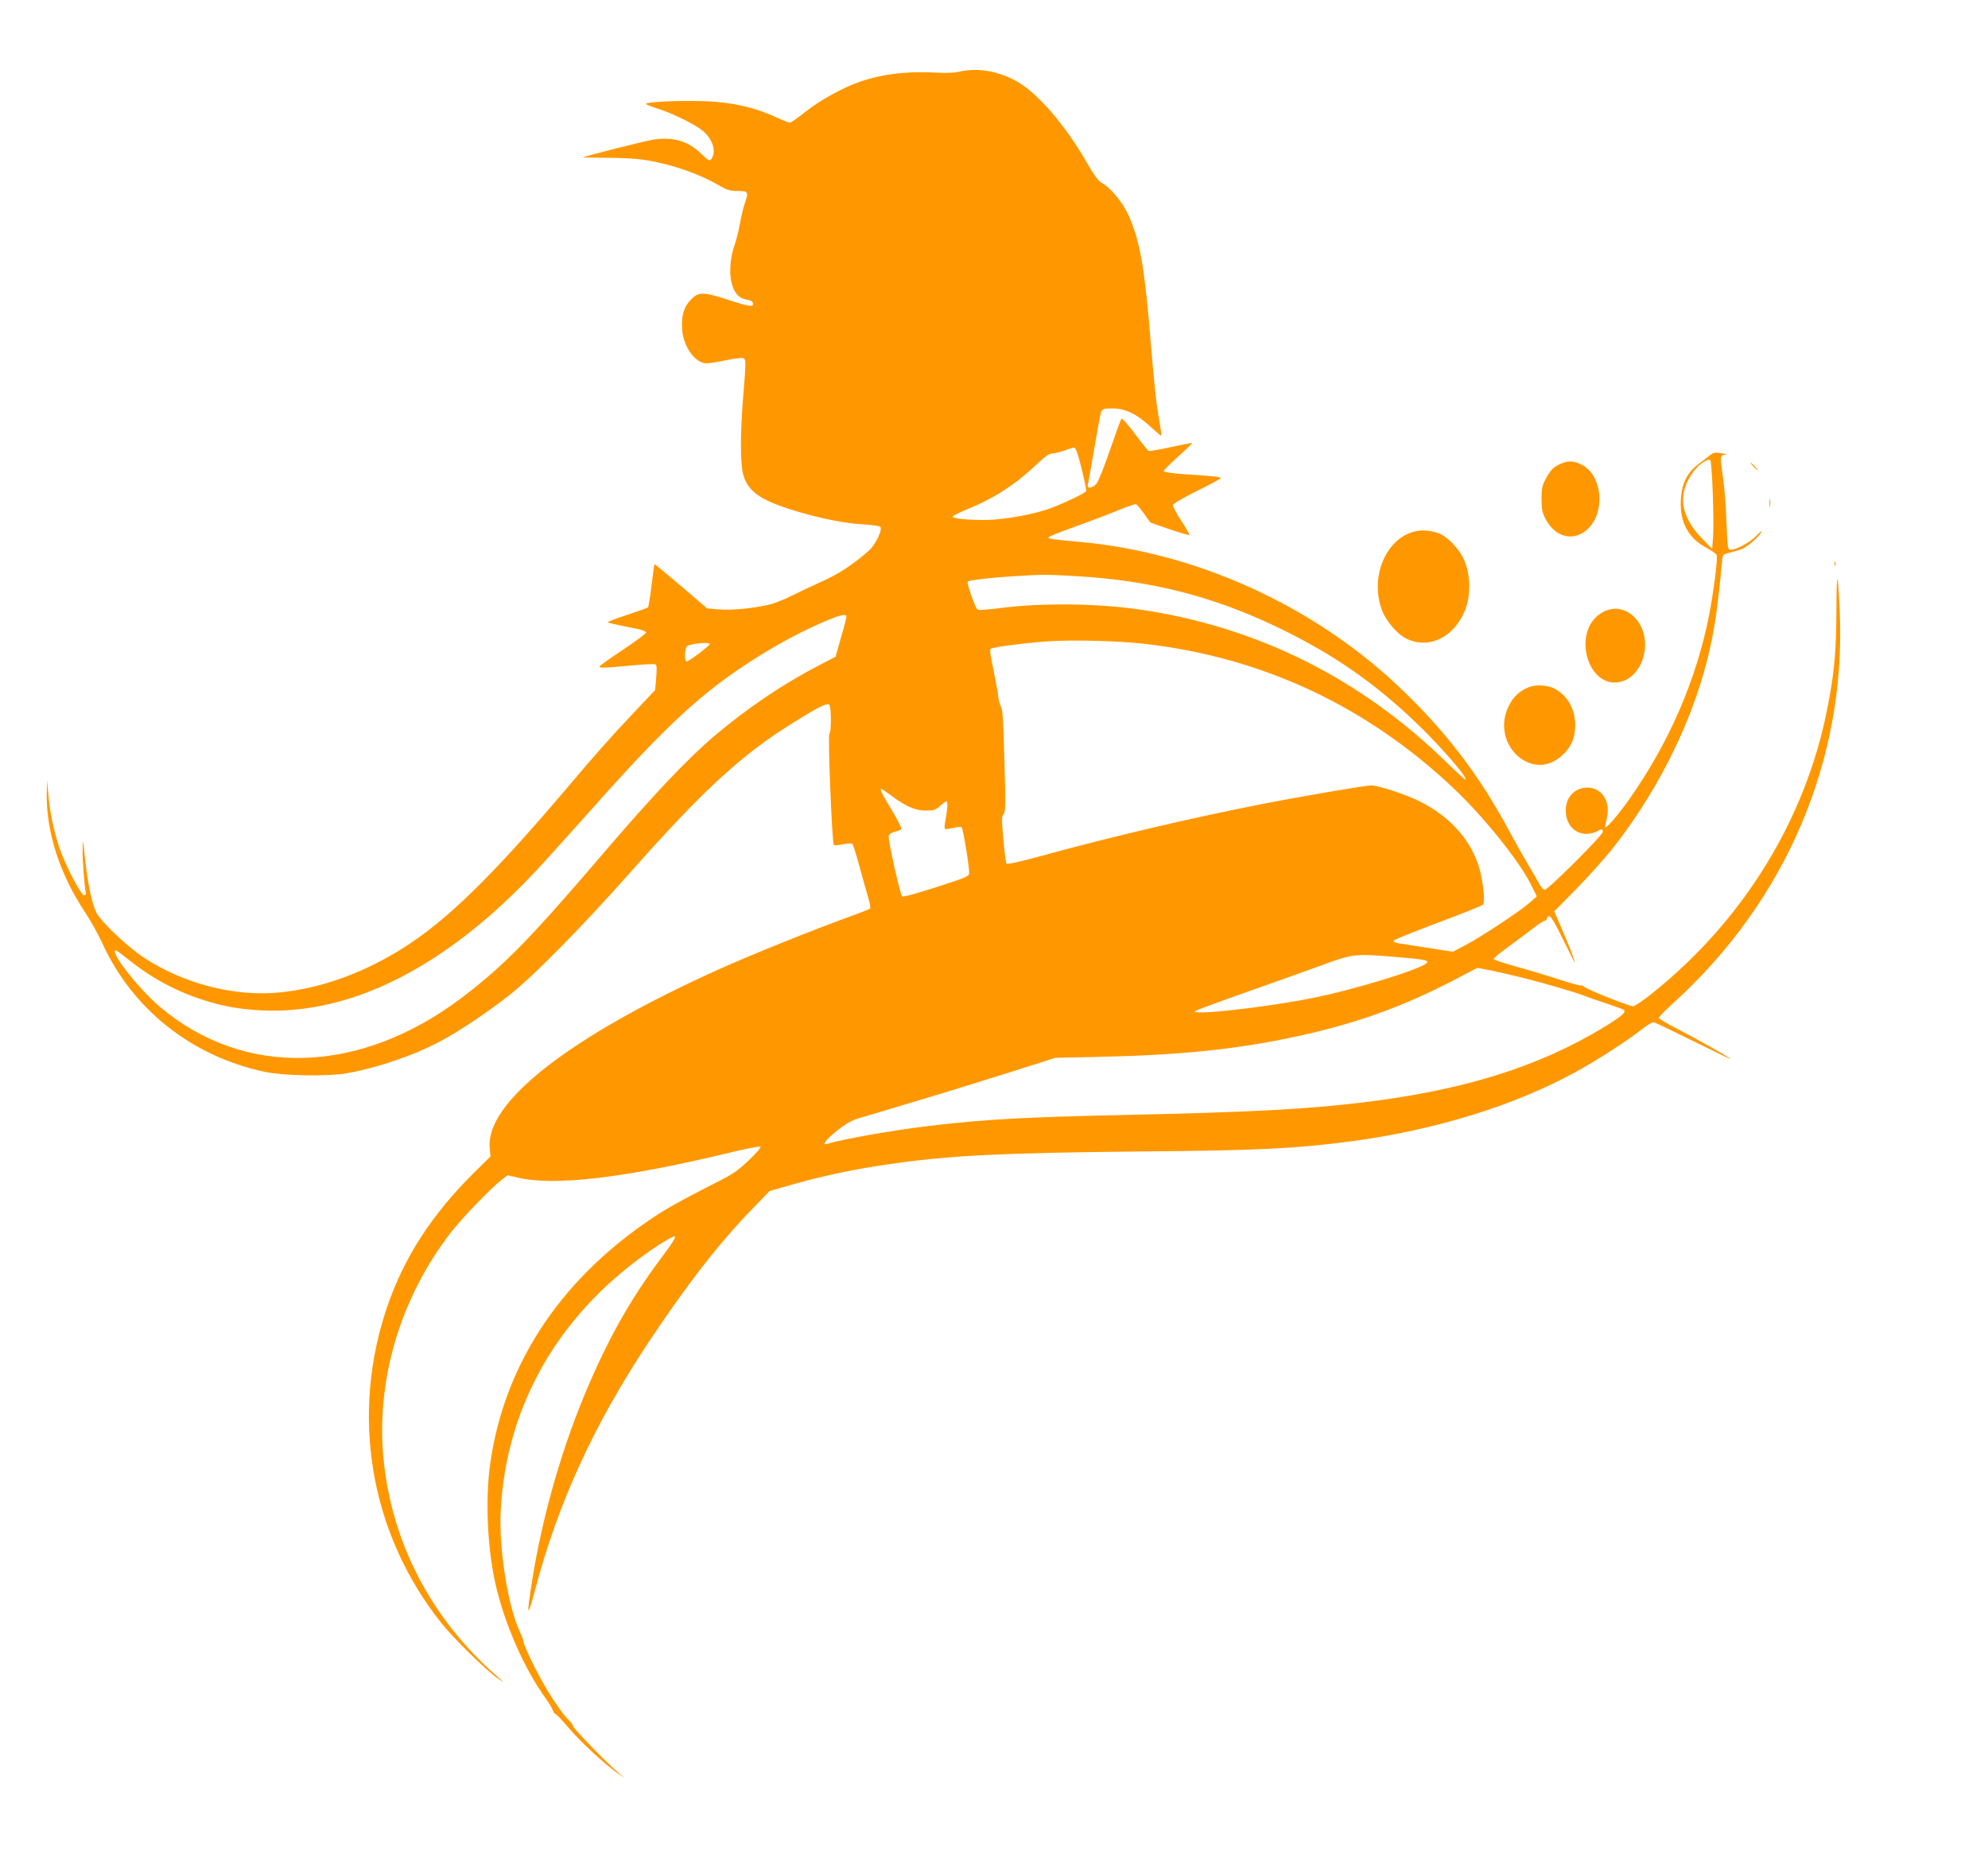 <?xml version="1.0" standalone="no"?>
<!DOCTYPE svg PUBLIC "-//W3C//DTD SVG 20010904//EN"
 "http://www.w3.org/TR/2001/REC-SVG-20010904/DTD/svg10.dtd">
<svg version="1.0" xmlns="http://www.w3.org/2000/svg"
 width="1280pt" height="1204pt" viewBox="0 0 1280 1204"
 preserveAspectRatio="xMidYMid meet">
<g transform="translate(0,1204) scale(0.1,-0.1)"
fill="#ff9800" stroke="none">
<path d="M6170 11577 c-25 -5 -74 -8 -110 -6 -206 13 -369 -5 -520 -56 -111
-38 -260 -120 -354 -195 -48 -38 -93 -70 -100 -70 -7 0 -46 15 -87 34 -163 75
-324 106 -548 106 -165 0 -291 -9 -291 -19 0 -4 33 -17 73 -30 101 -32 244
-103 294 -145 66 -57 88 -137 50 -184 -8 -10 -22 -2 -61 37 -84 82 -179 111
-308 92 -50 -7 -445 -107 -455 -115 -1 0 69 -1 155 -2 87 0 193 -6 237 -13
172 -26 353 -88 486 -166 50 -29 70 -35 120 -35 67 0 70 -5 44 -81 -9 -24 -22
-82 -31 -129 -8 -47 -24 -110 -35 -140 -26 -71 -35 -173 -20 -237 16 -68 48
-104 96 -112 27 -4 41 -12 43 -24 5 -26 -24 -22 -162 23 -158 51 -187 52 -236
2 -47 -47 -64 -104 -58 -194 8 -112 85 -218 158 -218 15 0 70 9 123 20 52 11
102 17 111 14 20 -7 20 -18 1 -249 -20 -243 -19 -437 1 -504 32 -108 110 -162
331 -230 162 -49 319 -81 443 -88 52 -3 100 -10 107 -15 19 -15 -30 -117 -75
-156 -100 -88 -193 -149 -301 -197 -64 -29 -153 -71 -199 -94 -45 -23 -110
-48 -145 -56 -100 -23 -246 -37 -323 -29 l-71 6 -168 144 c-93 79 -170 143
-171 141 -2 -2 -10 -63 -19 -137 -9 -74 -19 -138 -23 -141 -4 -4 -65 -26 -135
-49 -71 -23 -126 -44 -123 -47 4 -5 31 -11 189 -43 31 -6 57 -17 57 -23 0 -7
-68 -57 -150 -112 -83 -55 -150 -103 -150 -107 0 -11 28 -10 200 6 79 8 151
11 158 8 11 -4 12 -22 7 -86 l-7 -80 -133 -141 c-157 -166 -242 -262 -435
-490 -481 -567 -772 -852 -1056 -1031 -253 -159 -519 -256 -784 -284 -292 -32
-629 54 -888 226 -108 73 -279 235 -303 290 -35 78 -59 208 -82 444 -2 19 -5
0 -5 -43 -2 -61 10 -215 21 -282 1 -5 -4 -10 -12 -10 -20 0 -124 201 -160 310
-36 110 -60 226 -70 342 l-8 88 -2 -90 c-3 -244 85 -518 247 -760 36 -55 85
-142 108 -193 194 -429 575 -733 1047 -834 123 -26 404 -31 527 -10 203 36
437 116 610 209 119 63 315 195 445 299 162 130 456 429 767 779 477 539 723
765 1055 971 172 107 222 131 233 114 13 -20 13 -173 0 -186 -11 -11 17 -703
29 -716 3 -3 30 -1 59 5 33 7 55 7 61 1 4 -5 25 -70 45 -144 20 -74 45 -164
56 -200 11 -35 16 -68 12 -71 -4 -4 -65 -28 -137 -54 -218 -78 -640 -248 -845
-341 -954 -431 -1493 -852 -1467 -1145 l5 -56 -105 -104 c-271 -268 -449 -543
-558 -858 -242 -704 -113 -1465 346 -2042 78 -99 292 -308 365 -358 48 -33 48
-33 -11 19 -418 367 -671 852 -725 1389 -51 509 105 1039 432 1463 73 94 262
291 330 342 l37 28 63 -15 c233 -57 692 -3 1365 160 106 26 196 43 200 39 5
-5 -31 -45 -78 -90 -80 -75 -102 -89 -270 -173 -101 -51 -230 -121 -286 -156
-630 -399 -1015 -964 -1107 -1625 -32 -226 -18 -538 33 -767 58 -259 186 -551
327 -746 18 -25 38 -58 43 -72 6 -15 15 -27 20 -27 5 0 42 -39 82 -87 77 -90
233 -235 316 -292 l48 -33 -50 42 c-76 65 -285 281 -285 294 0 7 -12 23 -26
37 -37 35 -103 129 -166 239 -58 101 -128 249 -128 271 0 7 -9 31 -20 54 -79
164 -139 539 -126 789 36 692 391 1292 1004 1700 56 37 108 66 116 64 10 -2
-12 -40 -75 -123 -198 -264 -335 -502 -477 -830 -169 -390 -300 -845 -367
-1271 -36 -228 -30 -243 20 -53 147 559 380 1067 730 1594 250 376 454 639
669 860 l111 115 157 45 c196 55 398 98 620 129 385 56 723 72 1623 81 748 6
999 19 1350 66 537 72 1042 228 1439 445 131 71 336 203 430 278 43 33 66 45
80 41 12 -4 128 -60 260 -125 131 -65 235 -115 230 -110 -19 17 -219 130 -338
191 -69 35 -126 69 -126 74 0 6 46 53 103 104 715 653 1099 1552 1063 2491
-12 294 -21 308 -22 30 -1 -273 -14 -409 -60 -640 -140 -707 -539 -1355 -1119
-1821 -60 -49 -119 -89 -130 -89 -26 0 -295 107 -316 126 -9 8 -18 11 -21 8
-4 -3 -64 14 -135 37 -70 23 -195 61 -276 83 -82 23 -149 45 -150 50 -1 5 40
40 92 77 52 37 123 91 158 118 35 28 70 51 78 51 8 0 15 7 15 15 0 8 7 15 16
15 10 0 41 -53 89 -152 41 -84 75 -150 75 -147 0 13 -32 98 -82 212 l-51 118
140 142 c76 78 179 192 227 252 269 337 484 750 595 1140 61 217 85 362 118
712 4 52 5 53 46 63 23 6 56 16 74 21 36 11 118 80 134 113 6 11 -7 2 -29 -21
-40 -43 -130 -93 -168 -93 -20 0 -21 6 -28 178 -3 97 -13 222 -21 277 -21 147
-21 155 13 156 16 1 8 5 -22 10 -42 7 -53 5 -75 -12 -14 -11 -49 -37 -77 -59
-73 -55 -108 -128 -112 -235 -6 -140 49 -241 166 -303 33 -18 62 -38 65 -46 8
-20 -19 -234 -48 -384 -83 -424 -262 -834 -526 -1205 -65 -90 -137 -173 -144
-165 -2 2 3 26 10 55 30 116 -38 212 -141 200 -79 -9 -129 -75 -122 -162 7
-82 60 -135 135 -135 21 1 49 7 63 15 33 19 40 18 40 -2 0 -21 -352 -373 -374
-373 -8 0 -23 15 -32 33 -9 17 -43 75 -74 127 -31 52 -83 145 -115 205 -198
372 -422 665 -730 954 -553 518 -1298 854 -2040 921 -173 16 -205 20 -205 29
0 5 73 34 163 66 89 32 214 79 277 105 63 26 119 46 125 43 5 -2 28 -29 51
-61 l41 -57 123 -43 c68 -23 125 -40 128 -37 3 3 -21 43 -52 91 -31 47 -56 93
-54 102 2 9 65 46 156 91 83 41 152 78 152 82 0 8 -53 14 -244 26 -66 4 -121
13 -123 18 -2 6 40 48 92 94 52 47 93 86 91 88 -2 2 -63 -10 -136 -26 -73 -16
-138 -27 -144 -25 -6 3 -46 53 -89 111 -44 58 -82 101 -86 97 -5 -5 -38 -97
-75 -204 -37 -108 -76 -205 -88 -217 -26 -28 -62 -31 -54 -5 3 9 21 114 41
232 20 118 40 225 45 238 9 19 17 22 73 22 82 0 157 -36 246 -119 36 -33 67
-59 69 -57 1 2 -4 41 -12 87 -21 116 -32 215 -56 504 -40 488 -68 653 -139
818 -40 92 -119 189 -182 222 -16 9 -47 51 -79 107 -149 263 -334 477 -476
551 -122 63 -246 82 -364 54z m759 -2436 c15 -27 70 -255 64 -264 -10 -16
-181 -96 -259 -120 -97 -31 -217 -53 -332 -63 -104 -8 -274 4 -269 19 1 5 46
28 98 49 169 69 307 158 441 285 57 54 84 73 105 73 15 1 51 9 78 19 65 24 63
24 74 2z m4099 -278 c4 -109 5 -234 2 -278 l-6 -80 -59 61 c-149 150 -168 296
-58 442 34 45 95 84 106 67 4 -8 11 -103 15 -212z m-4103 -533 c483 -27 891
-131 1310 -334 354 -171 622 -358 899 -626 154 -149 326 -350 300 -350 -3 0
-63 55 -133 123 -548 532 -1211 861 -1956 971 -279 41 -640 45 -907 10 -70 -9
-134 -14 -142 -11 -15 6 -74 172 -65 182 9 9 155 26 291 34 192 12 205 12 403
1z m-1475 -261 c0 -7 -9 -42 -19 -78 -11 -36 -26 -92 -35 -123 l-16 -57 -104
-54 c-240 -125 -463 -276 -676 -456 -173 -147 -391 -377 -712 -752 -480 -561
-640 -724 -908 -929 -657 -500 -1404 -525 -1950 -64 -138 116 -331 364 -284
364 4 0 37 -24 73 -53 147 -119 305 -206 476 -262 140 -46 247 -65 400 -72
576 -25 1184 287 1758 901 67 72 230 253 362 401 479 539 709 751 1051 967
151 95 288 168 428 229 110 49 156 59 156 38z m1920 -175 c759 -87 1431 -402
1991 -932 191 -181 415 -460 492 -610 l42 -84 -45 -40 c-59 -53 -302 -214
-410 -272 l-85 -45 -160 25 c-88 14 -175 27 -193 30 -18 3 -32 10 -30 16 2 6
130 57 283 115 154 57 286 110 293 117 15 15 2 149 -24 237 -53 180 -186 329
-382 428 -87 44 -268 103 -313 103 -45 -1 -444 -69 -719 -123 -448 -88 -961
-209 -1402 -330 -154 -42 -223 -57 -228 -49 -4 6 -13 76 -20 156 -11 125 -11
147 2 162 12 15 13 63 5 347 -6 244 -12 334 -22 345 -7 8 -16 42 -19 75 -4 33
-19 111 -32 174 -14 62 -22 117 -17 122 11 11 214 38 369 49 160 11 458 3 624
-16z m-2800 -2 c0 -10 -135 -112 -149 -112 -15 0 -14 85 2 98 22 18 147 30
147 14z m1172 -978 c92 -68 152 -94 220 -94 49 0 62 4 91 30 19 17 37 30 41
30 9 0 7 -51 -5 -114 -7 -31 -9 -60 -5 -63 4 -4 27 -1 53 5 26 7 50 9 55 4 9
-9 48 -245 48 -291 0 -25 -8 -28 -211 -94 -134 -43 -215 -65 -221 -59 -13 13
-90 360 -86 386 2 13 14 23 38 29 19 5 39 12 43 17 5 4 -23 60 -62 125 -66
110 -79 135 -66 135 3 0 33 -21 67 -46z m3213 -1034 c199 -16 235 -22 235 -35
0 -34 -455 -176 -750 -234 -304 -60 -776 -112 -745 -82 6 5 152 59 325 120
173 61 394 140 490 175 196 72 215 75 445 56z m860 -139 c148 -38 332 -92 390
-115 17 -7 76 -28 133 -46 56 -19 108 -38 115 -42 22 -14 -6 -39 -123 -111
-422 -257 -905 -408 -1560 -487 -366 -44 -742 -63 -1530 -80 -651 -14 -912
-29 -1260 -71 -229 -27 -557 -85 -653 -115 -39 -12 -11 26 63 85 55 44 92 65
140 80 36 10 187 55 335 100 149 44 419 127 600 184 l330 105 279 6 c535 12
884 48 1271 131 409 88 728 206 1103 409 l63 33 77 -14 c42 -8 145 -32 227
-52z"/>
<path d="M10050 9054 c-48 -21 -68 -41 -98 -99 -23 -42 -27 -63 -27 -130 1
-69 5 -87 29 -132 58 -106 161 -138 248 -77 139 98 124 367 -25 435 -50 22
-80 23 -127 3z"/>
<path d="M11290 9035 c13 -14 26 -25 28 -25 3 0 -5 11 -18 25 -13 14 -26 25
-28 25 -3 0 5 -11 18 -25z"/>
<path d="M11393 8800 c0 -25 2 -35 4 -22 2 12 2 32 0 45 -2 12 -4 2 -4 -23z"/>
<path d="M9120 8620 c-194 -38 -304 -294 -221 -512 26 -67 97 -151 153 -179
151 -77 324 13 388 202 31 92 25 219 -14 306 -31 68 -104 145 -159 167 -44 18
-105 25 -147 16z"/>
<path d="M11812 8410 c0 -14 2 -19 5 -12 2 6 2 18 0 25 -3 6 -5 1 -5 -13z"/>
<path d="M10308 8091 c-190 -121 -86 -490 125 -442 146 34 210 258 112 391
-61 83 -155 103 -237 51z"/>
<path d="M9847 7616 c-60 -22 -104 -62 -133 -123 -119 -242 145 -493 339 -322
62 54 89 115 89 200 0 104 -50 191 -134 235 -42 22 -117 27 -161 10z"/>
</g>
</svg>
